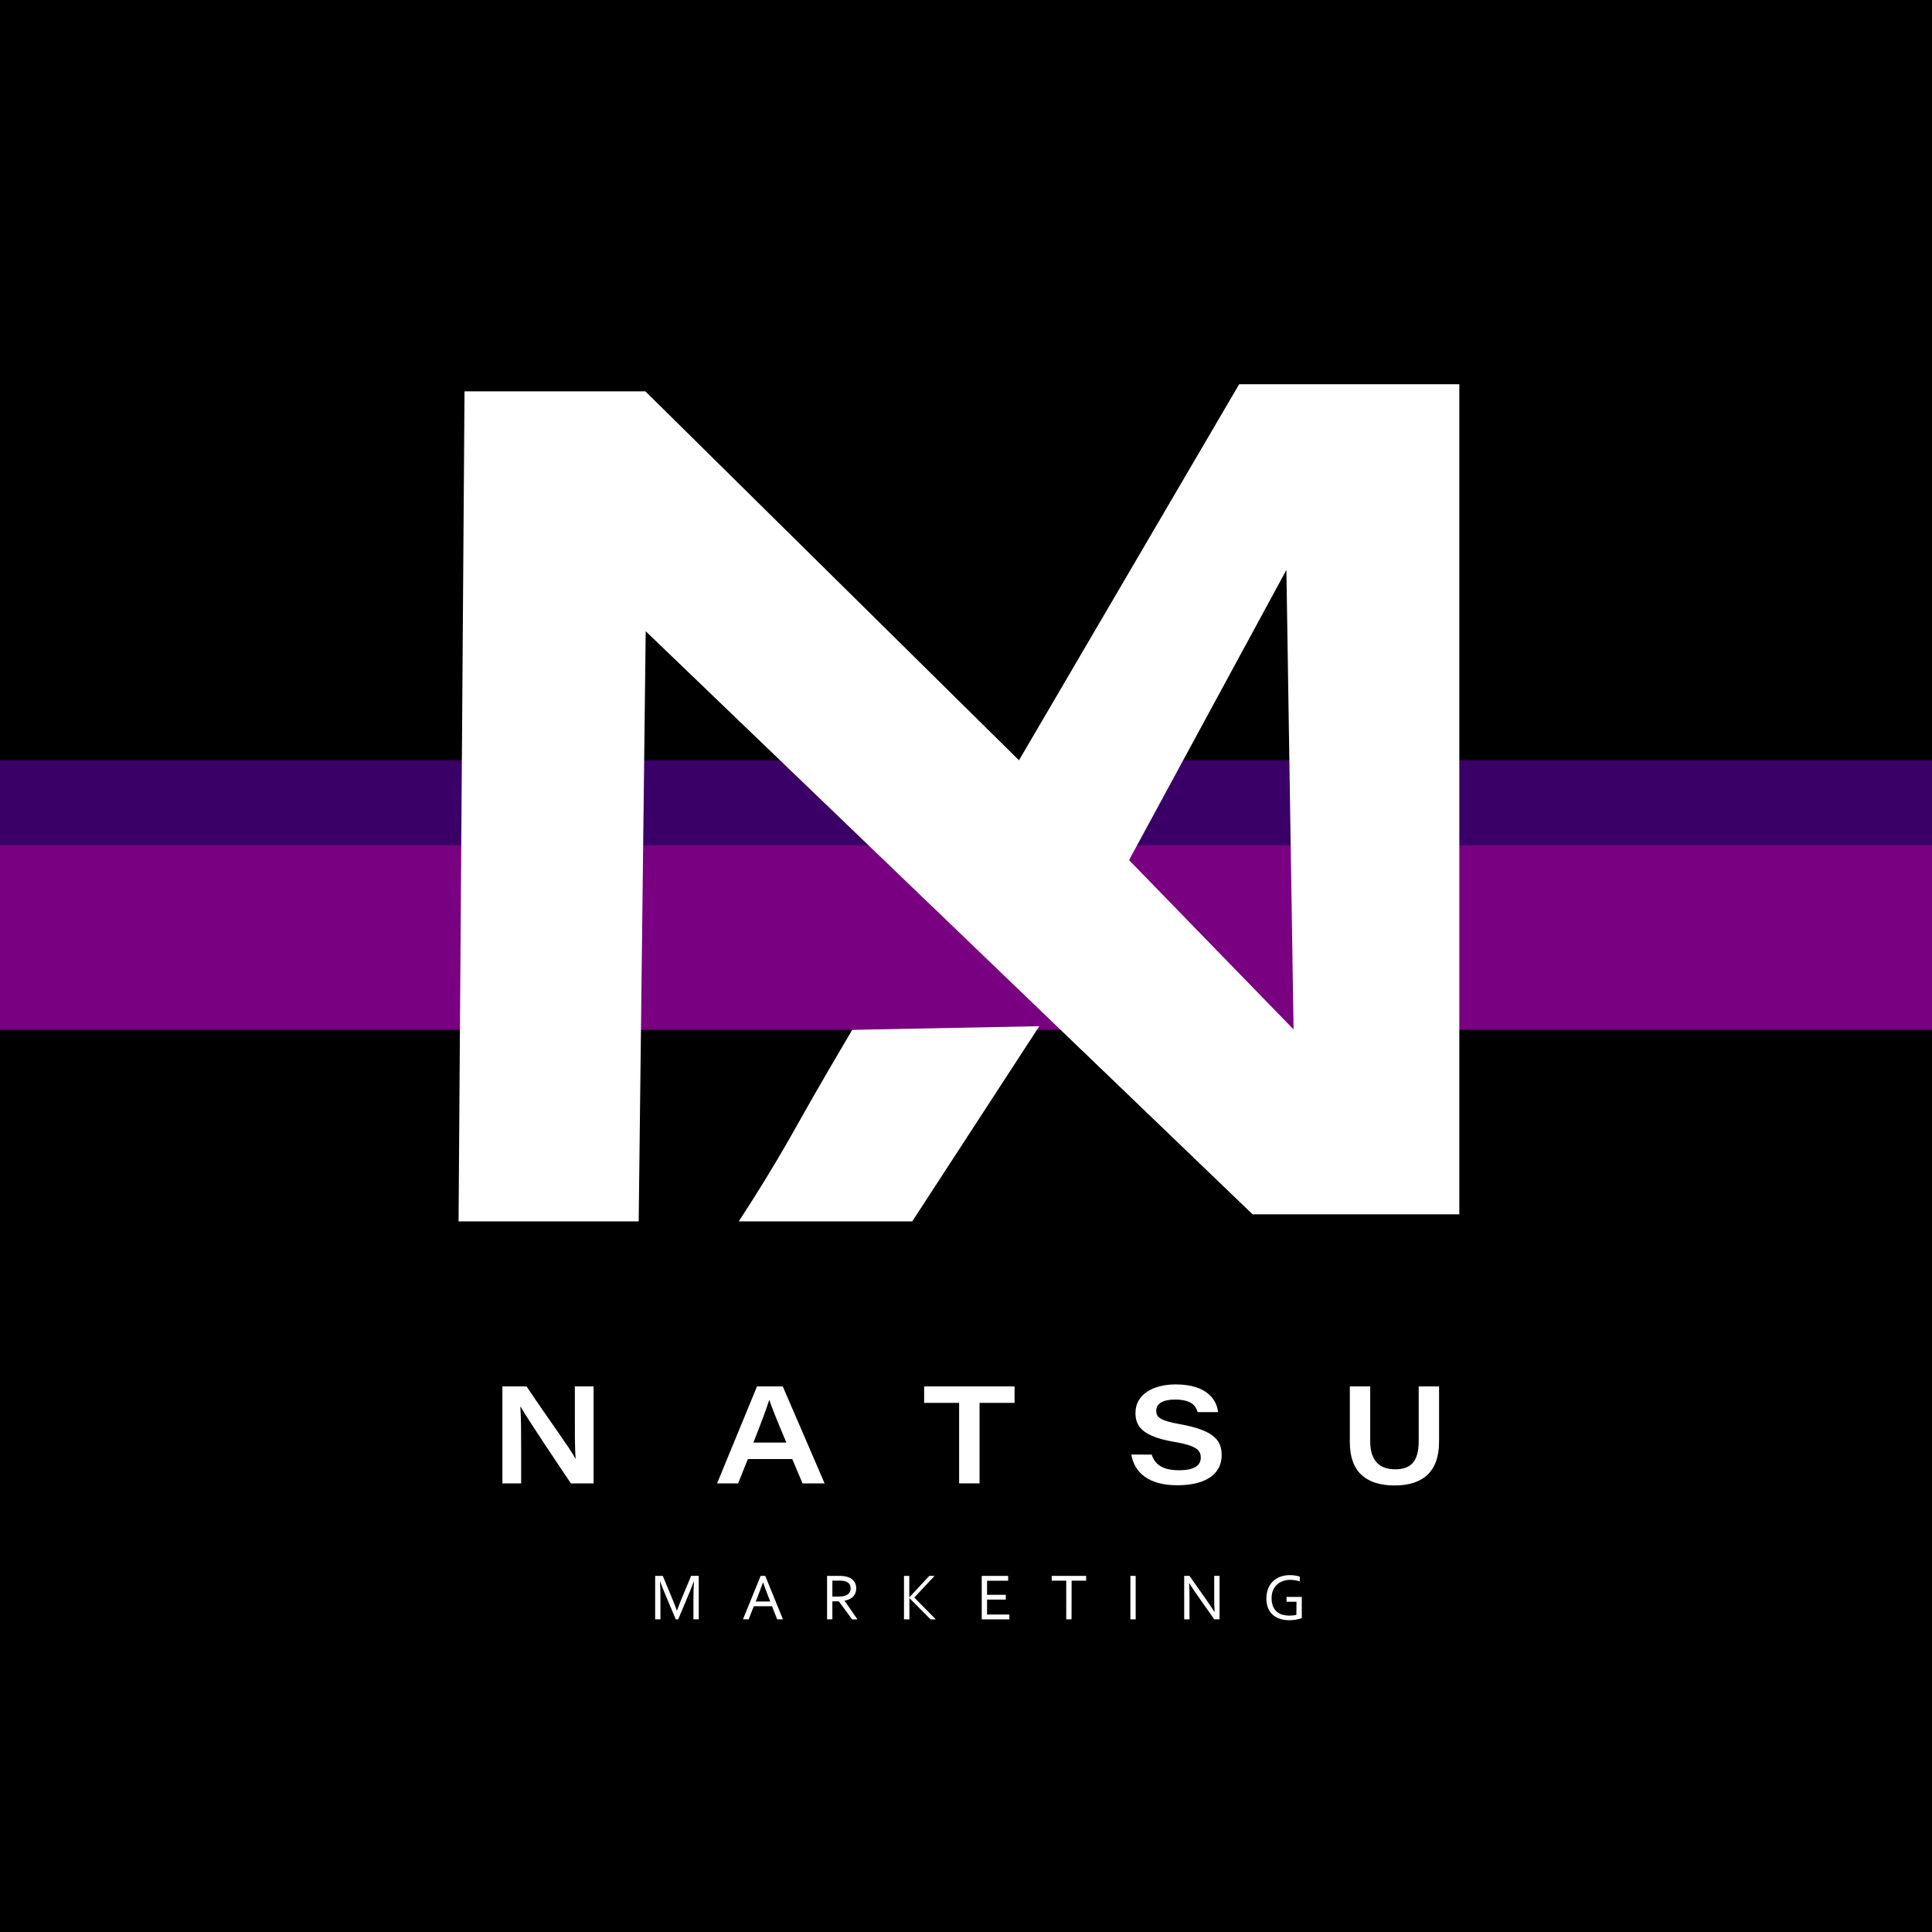 <svg viewBox="0 0 1200 1200" xmlns:xlink="http://www.w3.org/1999/xlink" xmlns="http://www.w3.org/2000/svg" data-name="Capa 1" id="Capa_1"><rect x="0" y="0" width="1200" height="1200" fill="#808080" stroke="none"/><defs><style>.cls-1{fill:none;}.cls-2{stroke:#000;stroke-miterlimit:10;}.cls-3{clip-path:url(#clip-path);}.cls-4{fill:#780081;}.cls-5{fill:#3a0067;}.cls-6{fill:#fff;}</style><clipPath id="clip-path"><rect height="1141.27" width="1244.2" y="-75.24" x="-26.48" class="cls-1"></rect></clipPath></defs><rect rx="20.95" height="1231.27" width="1245.91" y="-21.27" x="-30.5" class="cls-2"></rect><g class="cls-3"><rect transform="translate(1191.23 1138.31) rotate(180)" height="141.01" width="2523.67" y="498.65" x="-666.22" class="cls-4"></rect><rect transform="translate(1191.23 997.31) rotate(180)" height="52.88" width="2523.67" y="472.22" x="-666.22" class="cls-5"></rect><path d="M632.91,472.22,400.85,243.08H288.52q-1.84,257.77-3.7,515.54H396.7q2.19-183.27,4.36-366.55L778,754.23H906.41V238.67H769.66L632.91,472.22M529.31,639.66c-11.81,20-19,32.49-24.61,42.22-8.22,14.39-11.13,19.87-17.08,30.12-6.54,11.27-16.16,27.37-28.76,46.63H566.61l78.91-121.24m55.75-103.17Q750.14,444.11,799,354q2.22,142.7,4.46,285.39L701.27,534.22" class="cls-6"></path></g><path d="M312.05,921.37V861.13h15c15.84,23.59,26.66,37.93,30.32,44.78h.17c-.57-6.81-.49-17.52-.49-27.39V861.13h11.65v60.24H354.6c-6.73-10-27.4-40.71-31.22-47.64h-.18c.49,7.54.49,16.1.49,26.78v20.86Z" class="cls-6"></path><path d="M464.52,906.23l-6.07,15.14H445.39l24.8-60.24h16l26,60.24h-13.7l-6.41-15.14ZM488.42,896c-6.17-14.72-9.14-22-10.57-26.46h-.08c-1.32,4.32-4.81,13.86-9.83,26.46Z" class="cls-6"></path><path d="M595.73,871.35H574V861.13h56.16v10.22H608.41v50H595.73Z" class="cls-6"></path><path d="M715.36,903.5c1.87,5.79,6.36,9.7,17,9.7,10.16,0,13.46-3.41,13.46-7.85,0-4.73-2.95-7.49-16.56-9.79-20-3.41-24-9.85-24-18,0-11.56,11.09-17.68,25-17.68,20.33,0,25.62,10.51,26.3,17.21h-12.7c-1-3.34-3.16-7.79-14-7.79-7.51,0-11.7,2.45-11.7,7,0,3.94,2.47,6.13,14.55,8.25,22.52,4,26.08,10.83,26.08,19.44,0,10.17-8,18.53-27.56,18.53-18.2,0-26.69-8.17-28.56-19.09Z" class="cls-6"></path><path d="M851.06,861.13v34.12c0,13.77,7.55,17.36,15.51,17.36,8.9,0,14.61-4,14.61-17.36V861.13h12.65v34.41c0,18.7-10.26,27.11-27.64,27.11-17,0-27.78-7.95-27.78-26.68V861.13Z" class="cls-6"></path><path d="M421.24,1005.8h-1.51l-6.8-16.14q-1.43-3.33-2.83-7.24h-.16q.29,5.63.28,10.31v13.07h-3.29v-27h4.74L418,994.07q1.1,2.63,2.41,6.31h.1q1.45-4.1,2.4-6.31l6.36-15.29H434v27h-3.29V992.73q0-4.58.29-10.31h-.16c-1,2.75-1.94,5.17-2.83,7.24Z" class="cls-6"></path><path d="M461.46,1005.8l11-27h2.84l11,27h-3.57l-3.23-8.14h-11.3L465,1005.8ZM473.86,983c-1.2,3.36-2.36,6.42-3.45,9.17l-1,2.54h9l-1-2.54q-1.66-4.2-3.39-9.17Z" class="cls-6"></path><path d="M517,994.61v11.19h-3.29v-27h7c1.18,0,2.18.05,3,.13a14.35,14.35,0,0,1,2.27.42,8.1,8.1,0,0,1,4.32,2.61,7.13,7.13,0,0,1,1.49,4.61,7.73,7.73,0,0,1-.53,2.93,6.71,6.71,0,0,1-1.47,2.24,7.7,7.7,0,0,1-2.27,1.56,12.18,12.18,0,0,1-2.94.89v.08l8,11.55h-3.3L521,994.61Zm0-12.86v9.89h3.25c1,0,1.87,0,2.58-.1a10,10,0,0,0,1.92-.36,5.25,5.25,0,0,0,2.65-1.68,4.63,4.63,0,0,0,.93-3,4.37,4.37,0,0,0-.89-2.79,4.79,4.79,0,0,0-2.41-1.53,9.94,9.94,0,0,0-1.73-.32c-.68-.07-1.53-.1-2.57-.1Z" class="cls-6"></path><path d="M561.49,1005.8v-27h3.29v13.35h0l12.42-13.35h3.29l-12.6,13.45,13.34,13.57H578l-13.16-13.23h0v13.23Z" class="cls-6"></path><path d="M613.08,1002.83h13.85v3H609.78v-27h16.4v3h-13.1v8.72h11.64v3H613.08Z" class="cls-6"></path><path d="M665.55,1005.8h-3.29v-24h-9v-3h21.35v3h-9Z" class="cls-6"></path><path d="M702.1,1005.8v-27h3.29v27Z" class="cls-6"></path><path d="M749.4,993.84q2.49,3.58,4.91,7.35h.12c-.18-2.62-.26-5.3-.26-8V978.78h3.31v27h-3.29l-10.6-15.07q-2.75-3.93-4.91-7.35h-.12c.18,2.47.26,5.34.26,8.63v13.79h-3.29v-27h3.27Z" class="cls-6"></path><path d="M805.27,994.87h-6.16v-3h9.45V1005a6.43,6.43,0,0,1-1.24.45c-.55.16-1.17.3-1.87.44s-1.45.24-2.25.32-1.59.12-2.37.12a18.23,18.23,0,0,1-6.13-.95,12.29,12.29,0,0,1-4.45-2.68,11.32,11.32,0,0,1-2.73-4.22,15.7,15.7,0,0,1-.93-5.54,16.92,16.92,0,0,1,1-6,12.72,12.72,0,0,1,2.95-4.63,13.2,13.2,0,0,1,4.67-2.95,16.65,16.65,0,0,1,6-1c.59,0,1.19,0,1.78.07s1.16.11,1.69.2,1,.19,1.5.31a7.29,7.29,0,0,1,1.15.39v2.9a19.09,19.09,0,0,0-2.79-.67,17.65,17.65,0,0,0-3.15-.28,14,14,0,0,0-4.39.7,10.59,10.59,0,0,0-3.68,2.11,10.19,10.19,0,0,0-2.55,3.54,12.25,12.25,0,0,0-.95,5,13.58,13.58,0,0,0,.79,4.85,8.92,8.92,0,0,0,2.23,3.37,9,9,0,0,0,3.5,2,15.58,15.58,0,0,0,4.57.63,21.72,21.72,0,0,0,2.3-.12,14.35,14.35,0,0,0,2-.34Z" class="cls-6"></path></svg>